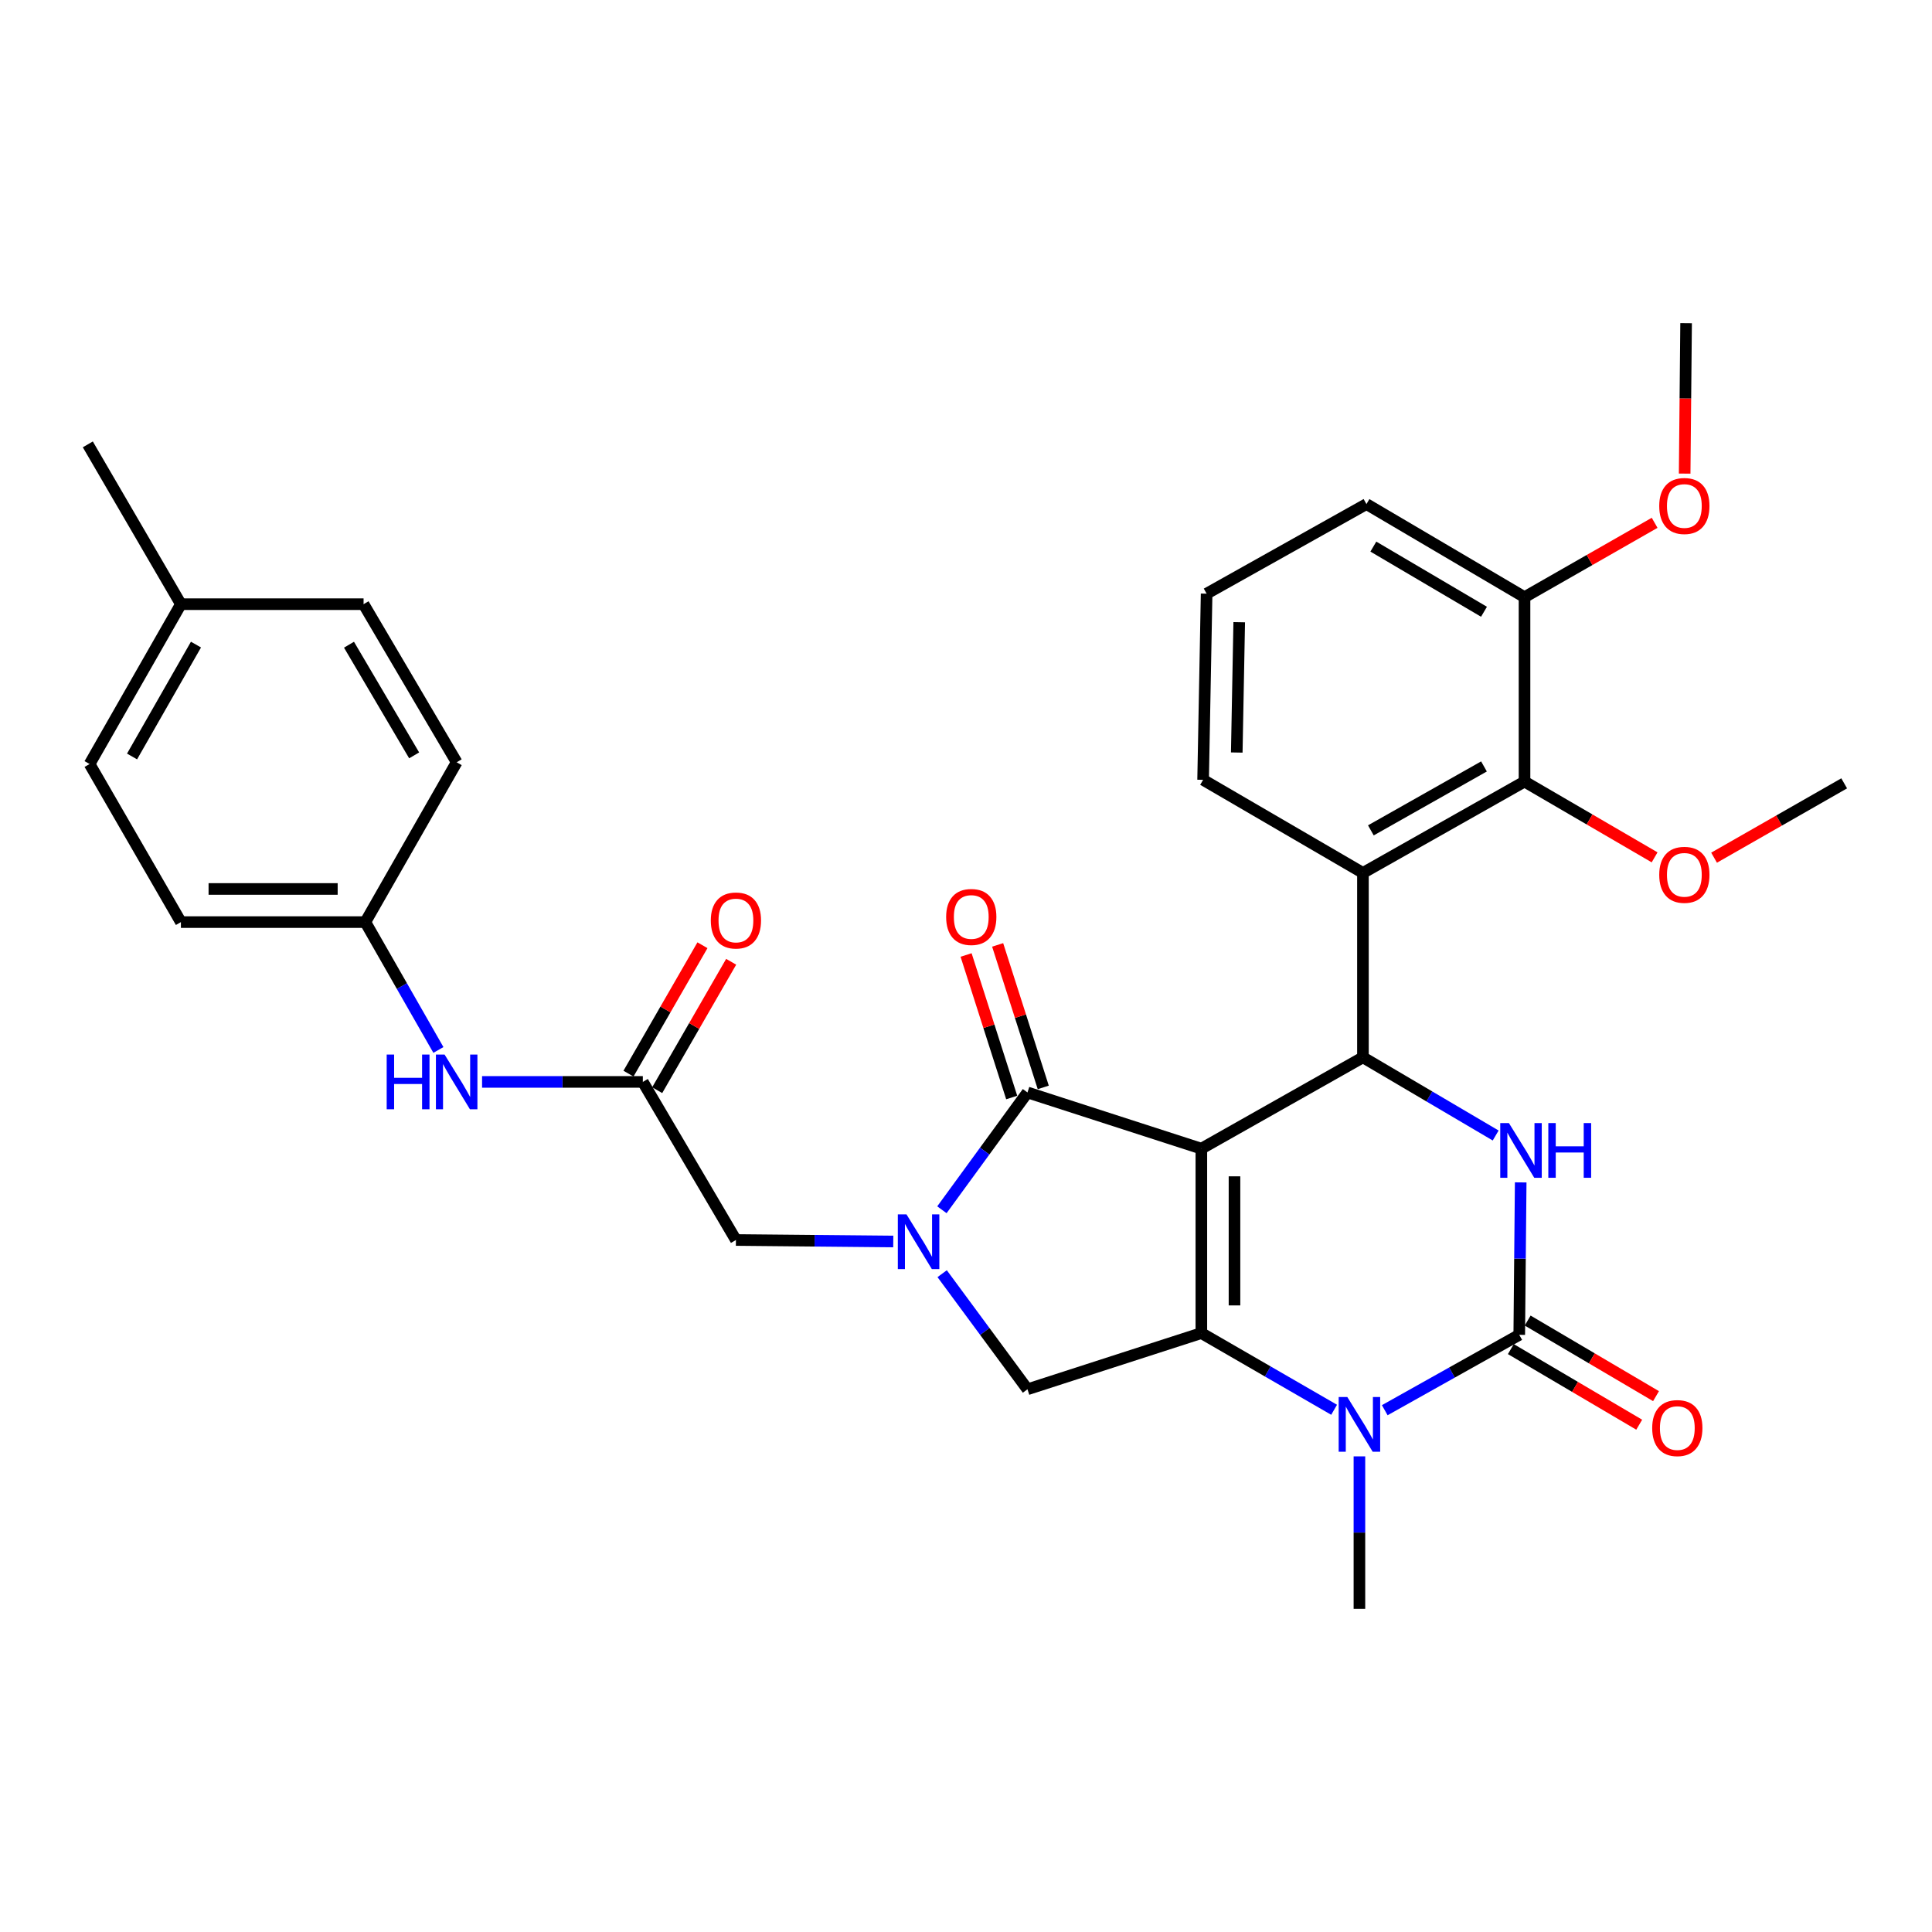 <?xml version='1.0' encoding='iso-8859-1'?>
<svg version='1.1' baseProfile='full'
              xmlns='http://www.w3.org/2000/svg'
                      xmlns:rdkit='http://www.rdkit.org/xml'
                      xmlns:xlink='http://www.w3.org/1999/xlink'
                  xml:space='preserve'
width='1000px' height='1000px' viewBox='0 0 1000 1000'>
<!-- END OF HEADER -->
<rect style='opacity:1.0;fill:#FFFFFF;stroke:none' width='1000' height='1000' x='0' y='0'> </rect>
<path class='bond-0' d='M 340.163,564.276 L 359.307,531.046' style='fill:none;fill-rule:evenodd;stroke:#000000;stroke-width:6px;stroke-linecap:butt;stroke-linejoin:miter;stroke-opacity:1' />
<path class='bond-0' d='M 359.307,531.046 L 378.451,497.815' style='fill:none;fill-rule:evenodd;stroke:#FF0000;stroke-width:6px;stroke-linecap:butt;stroke-linejoin:miter;stroke-opacity:1' />
<path class='bond-0' d='M 325.302,555.715 L 344.446,522.485' style='fill:none;fill-rule:evenodd;stroke:#000000;stroke-width:6px;stroke-linecap:butt;stroke-linejoin:miter;stroke-opacity:1' />
<path class='bond-0' d='M 344.446,522.485 L 363.59,489.254' style='fill:none;fill-rule:evenodd;stroke:#FF0000;stroke-width:6px;stroke-linecap:butt;stroke-linejoin:miter;stroke-opacity:1' />
<path class='bond-1' d='M 332.732,559.996 L 291.126,559.996' style='fill:none;fill-rule:evenodd;stroke:#000000;stroke-width:6px;stroke-linecap:butt;stroke-linejoin:miter;stroke-opacity:1' />
<path class='bond-1' d='M 291.126,559.996 L 249.519,559.996' style='fill:none;fill-rule:evenodd;stroke:#0000FF;stroke-width:6px;stroke-linecap:butt;stroke-linejoin:miter;stroke-opacity:1' />
<path class='bond-2' d='M 332.732,559.996 L 380.914,641.819' style='fill:none;fill-rule:evenodd;stroke:#000000;stroke-width:6px;stroke-linecap:butt;stroke-linejoin:miter;stroke-opacity:1' />
<path class='bond-3' d='M 226.916,543.454 L 208.005,510.365' style='fill:none;fill-rule:evenodd;stroke:#0000FF;stroke-width:6px;stroke-linecap:butt;stroke-linejoin:miter;stroke-opacity:1' />
<path class='bond-3' d='M 208.005,510.365 L 189.094,477.277' style='fill:none;fill-rule:evenodd;stroke:#000000;stroke-width:6px;stroke-linecap:butt;stroke-linejoin:miter;stroke-opacity:1' />
<path class='bond-4' d='M 189.094,477.277 L 236.37,394.548' style='fill:none;fill-rule:evenodd;stroke:#000000;stroke-width:6px;stroke-linecap:butt;stroke-linejoin:miter;stroke-opacity:1' />
<path class='bond-5' d='M 189.094,477.277 L 93.636,477.277' style='fill:none;fill-rule:evenodd;stroke:#000000;stroke-width:6px;stroke-linecap:butt;stroke-linejoin:miter;stroke-opacity:1' />
<path class='bond-5' d='M 174.775,460.127 L 107.955,460.127' style='fill:none;fill-rule:evenodd;stroke:#000000;stroke-width:6px;stroke-linecap:butt;stroke-linejoin:miter;stroke-opacity:1' />
<path class='bond-6' d='M 93.636,312.724 L 46.369,395.453' style='fill:none;fill-rule:evenodd;stroke:#000000;stroke-width:6px;stroke-linecap:butt;stroke-linejoin:miter;stroke-opacity:1' />
<path class='bond-6' d='M 101.437,333.641 L 68.35,391.551' style='fill:none;fill-rule:evenodd;stroke:#000000;stroke-width:6px;stroke-linecap:butt;stroke-linejoin:miter;stroke-opacity:1' />
<path class='bond-7' d='M 93.636,312.724 L 45.455,230.005' style='fill:none;fill-rule:evenodd;stroke:#000000;stroke-width:6px;stroke-linecap:butt;stroke-linejoin:miter;stroke-opacity:1' />
<path class='bond-8' d='M 93.636,312.724 L 188.188,312.724' style='fill:none;fill-rule:evenodd;stroke:#000000;stroke-width:6px;stroke-linecap:butt;stroke-linejoin:miter;stroke-opacity:1' />
<path class='bond-9' d='M 690.532,729.698 L 656.177,709.849' style='fill:none;fill-rule:evenodd;stroke:#0000FF;stroke-width:6px;stroke-linecap:butt;stroke-linejoin:miter;stroke-opacity:1' />
<path class='bond-9' d='M 656.177,709.849 L 621.821,690.001' style='fill:none;fill-rule:evenodd;stroke:#000000;stroke-width:6px;stroke-linecap:butt;stroke-linejoin:miter;stroke-opacity:1' />
<path class='bond-10' d='M 716.745,729.92 L 751.554,710.413' style='fill:none;fill-rule:evenodd;stroke:#0000FF;stroke-width:6px;stroke-linecap:butt;stroke-linejoin:miter;stroke-opacity:1' />
<path class='bond-10' d='M 751.554,710.413 L 786.363,690.906' style='fill:none;fill-rule:evenodd;stroke:#000000;stroke-width:6px;stroke-linecap:butt;stroke-linejoin:miter;stroke-opacity:1' />
<path class='bond-11' d='M 703.635,753.814 L 703.635,793.269' style='fill:none;fill-rule:evenodd;stroke:#0000FF;stroke-width:6px;stroke-linecap:butt;stroke-linejoin:miter;stroke-opacity:1' />
<path class='bond-11' d='M 703.635,793.269 L 703.635,832.725' style='fill:none;fill-rule:evenodd;stroke:#000000;stroke-width:6px;stroke-linecap:butt;stroke-linejoin:miter;stroke-opacity:1' />
<path class='bond-12' d='M 786.363,690.906 L 786.737,651.455' style='fill:none;fill-rule:evenodd;stroke:#000000;stroke-width:6px;stroke-linecap:butt;stroke-linejoin:miter;stroke-opacity:1' />
<path class='bond-12' d='M 786.737,651.455 L 787.111,612.004' style='fill:none;fill-rule:evenodd;stroke:#0000FF;stroke-width:6px;stroke-linecap:butt;stroke-linejoin:miter;stroke-opacity:1' />
<path class='bond-13' d='M 782.012,698.294 L 815.232,717.858' style='fill:none;fill-rule:evenodd;stroke:#000000;stroke-width:6px;stroke-linecap:butt;stroke-linejoin:miter;stroke-opacity:1' />
<path class='bond-13' d='M 815.232,717.858 L 848.452,737.422' style='fill:none;fill-rule:evenodd;stroke:#FF0000;stroke-width:6px;stroke-linecap:butt;stroke-linejoin:miter;stroke-opacity:1' />
<path class='bond-13' d='M 790.715,683.517 L 823.935,703.081' style='fill:none;fill-rule:evenodd;stroke:#000000;stroke-width:6px;stroke-linecap:butt;stroke-linejoin:miter;stroke-opacity:1' />
<path class='bond-13' d='M 823.935,703.081 L 857.155,722.644' style='fill:none;fill-rule:evenodd;stroke:#FF0000;stroke-width:6px;stroke-linecap:butt;stroke-linejoin:miter;stroke-opacity:1' />
<path class='bond-14' d='M 774.155,587.735 L 739.805,567.506' style='fill:none;fill-rule:evenodd;stroke:#0000FF;stroke-width:6px;stroke-linecap:butt;stroke-linejoin:miter;stroke-opacity:1' />
<path class='bond-14' d='M 739.805,567.506 L 705.454,547.276' style='fill:none;fill-rule:evenodd;stroke:#000000;stroke-width:6px;stroke-linecap:butt;stroke-linejoin:miter;stroke-opacity:1' />
<path class='bond-15' d='M 705.454,547.276 L 705.454,451.819' style='fill:none;fill-rule:evenodd;stroke:#000000;stroke-width:6px;stroke-linecap:butt;stroke-linejoin:miter;stroke-opacity:1' />
<path class='bond-16' d='M 705.454,547.276 L 621.821,594.543' style='fill:none;fill-rule:evenodd;stroke:#000000;stroke-width:6px;stroke-linecap:butt;stroke-linejoin:miter;stroke-opacity:1' />
<path class='bond-17' d='M 621.821,690.001 L 621.821,594.543' style='fill:none;fill-rule:evenodd;stroke:#000000;stroke-width:6px;stroke-linecap:butt;stroke-linejoin:miter;stroke-opacity:1' />
<path class='bond-17' d='M 638.97,675.682 L 638.97,608.862' style='fill:none;fill-rule:evenodd;stroke:#000000;stroke-width:6px;stroke-linecap:butt;stroke-linejoin:miter;stroke-opacity:1' />
<path class='bond-18' d='M 621.821,690.001 L 531.822,719.088' style='fill:none;fill-rule:evenodd;stroke:#000000;stroke-width:6px;stroke-linecap:butt;stroke-linejoin:miter;stroke-opacity:1' />
<path class='bond-19' d='M 621.821,594.543 L 531.822,565.455' style='fill:none;fill-rule:evenodd;stroke:#000000;stroke-width:6px;stroke-linecap:butt;stroke-linejoin:miter;stroke-opacity:1' />
<path class='bond-20' d='M 531.822,565.455 L 509.676,595.814' style='fill:none;fill-rule:evenodd;stroke:#000000;stroke-width:6px;stroke-linecap:butt;stroke-linejoin:miter;stroke-opacity:1' />
<path class='bond-20' d='M 509.676,595.814 L 487.53,626.173' style='fill:none;fill-rule:evenodd;stroke:#0000FF;stroke-width:6px;stroke-linecap:butt;stroke-linejoin:miter;stroke-opacity:1' />
<path class='bond-21' d='M 539.989,562.841 L 528.184,525.958' style='fill:none;fill-rule:evenodd;stroke:#000000;stroke-width:6px;stroke-linecap:butt;stroke-linejoin:miter;stroke-opacity:1' />
<path class='bond-21' d='M 528.184,525.958 L 516.38,489.075' style='fill:none;fill-rule:evenodd;stroke:#FF0000;stroke-width:6px;stroke-linecap:butt;stroke-linejoin:miter;stroke-opacity:1' />
<path class='bond-21' d='M 523.656,568.069 L 511.851,531.186' style='fill:none;fill-rule:evenodd;stroke:#000000;stroke-width:6px;stroke-linecap:butt;stroke-linejoin:miter;stroke-opacity:1' />
<path class='bond-21' d='M 511.851,531.186 L 500.046,494.302' style='fill:none;fill-rule:evenodd;stroke:#FF0000;stroke-width:6px;stroke-linecap:butt;stroke-linejoin:miter;stroke-opacity:1' />
<path class='bond-22' d='M 487.66,659.257 L 509.741,689.173' style='fill:none;fill-rule:evenodd;stroke:#0000FF;stroke-width:6px;stroke-linecap:butt;stroke-linejoin:miter;stroke-opacity:1' />
<path class='bond-22' d='M 509.741,689.173 L 531.822,719.088' style='fill:none;fill-rule:evenodd;stroke:#000000;stroke-width:6px;stroke-linecap:butt;stroke-linejoin:miter;stroke-opacity:1' />
<path class='bond-23' d='M 462.353,642.599 L 421.633,642.209' style='fill:none;fill-rule:evenodd;stroke:#0000FF;stroke-width:6px;stroke-linecap:butt;stroke-linejoin:miter;stroke-opacity:1' />
<path class='bond-23' d='M 421.633,642.209 L 380.914,641.819' style='fill:none;fill-rule:evenodd;stroke:#000000;stroke-width:6px;stroke-linecap:butt;stroke-linejoin:miter;stroke-opacity:1' />
<path class='bond-24' d='M 789.088,404.542 L 705.454,451.819' style='fill:none;fill-rule:evenodd;stroke:#000000;stroke-width:6px;stroke-linecap:butt;stroke-linejoin:miter;stroke-opacity:1' />
<path class='bond-24' d='M 768.104,396.704 L 709.56,429.798' style='fill:none;fill-rule:evenodd;stroke:#000000;stroke-width:6px;stroke-linecap:butt;stroke-linejoin:miter;stroke-opacity:1' />
<path class='bond-25' d='M 789.088,404.542 L 789.088,309.094' style='fill:none;fill-rule:evenodd;stroke:#000000;stroke-width:6px;stroke-linecap:butt;stroke-linejoin:miter;stroke-opacity:1' />
<path class='bond-26' d='M 789.088,404.542 L 822.756,424.151' style='fill:none;fill-rule:evenodd;stroke:#000000;stroke-width:6px;stroke-linecap:butt;stroke-linejoin:miter;stroke-opacity:1' />
<path class='bond-26' d='M 822.756,424.151 L 856.423,443.759' style='fill:none;fill-rule:evenodd;stroke:#FF0000;stroke-width:6px;stroke-linecap:butt;stroke-linejoin:miter;stroke-opacity:1' />
<path class='bond-27' d='M 705.454,451.819 L 622.726,403.637' style='fill:none;fill-rule:evenodd;stroke:#000000;stroke-width:6px;stroke-linecap:butt;stroke-linejoin:miter;stroke-opacity:1' />
<path class='bond-28' d='M 789.088,309.094 L 822.761,289.851' style='fill:none;fill-rule:evenodd;stroke:#000000;stroke-width:6px;stroke-linecap:butt;stroke-linejoin:miter;stroke-opacity:1' />
<path class='bond-28' d='M 822.761,289.851 L 856.435,270.608' style='fill:none;fill-rule:evenodd;stroke:#FF0000;stroke-width:6px;stroke-linecap:butt;stroke-linejoin:miter;stroke-opacity:1' />
<path class='bond-29' d='M 789.088,309.094 L 707.274,260.913' style='fill:none;fill-rule:evenodd;stroke:#000000;stroke-width:6px;stroke-linecap:butt;stroke-linejoin:miter;stroke-opacity:1' />
<path class='bond-29' d='M 768.113,316.645 L 710.844,282.918' style='fill:none;fill-rule:evenodd;stroke:#000000;stroke-width:6px;stroke-linecap:butt;stroke-linejoin:miter;stroke-opacity:1' />
<path class='bond-30' d='M 887.199,443.935 L 920.872,424.696' style='fill:none;fill-rule:evenodd;stroke:#FF0000;stroke-width:6px;stroke-linecap:butt;stroke-linejoin:miter;stroke-opacity:1' />
<path class='bond-30' d='M 920.872,424.696 L 954.545,405.457' style='fill:none;fill-rule:evenodd;stroke:#000000;stroke-width:6px;stroke-linecap:butt;stroke-linejoin:miter;stroke-opacity:1' />
<path class='bond-31' d='M 871.977,245.134 L 872.349,206.205' style='fill:none;fill-rule:evenodd;stroke:#FF0000;stroke-width:6px;stroke-linecap:butt;stroke-linejoin:miter;stroke-opacity:1' />
<path class='bond-31' d='M 872.349,206.205 L 872.722,167.275' style='fill:none;fill-rule:evenodd;stroke:#000000;stroke-width:6px;stroke-linecap:butt;stroke-linejoin:miter;stroke-opacity:1' />
<path class='bond-32' d='M 622.726,403.637 L 624.546,307.275' style='fill:none;fill-rule:evenodd;stroke:#000000;stroke-width:6px;stroke-linecap:butt;stroke-linejoin:miter;stroke-opacity:1' />
<path class='bond-32' d='M 640.145,389.507 L 641.419,322.053' style='fill:none;fill-rule:evenodd;stroke:#000000;stroke-width:6px;stroke-linecap:butt;stroke-linejoin:miter;stroke-opacity:1' />
<path class='bond-33' d='M 624.546,307.275 L 707.274,260.913' style='fill:none;fill-rule:evenodd;stroke:#000000;stroke-width:6px;stroke-linecap:butt;stroke-linejoin:miter;stroke-opacity:1' />
<path class='bond-34' d='M 236.37,394.548 L 188.188,312.724' style='fill:none;fill-rule:evenodd;stroke:#000000;stroke-width:6px;stroke-linecap:butt;stroke-linejoin:miter;stroke-opacity:1' />
<path class='bond-34' d='M 214.364,390.976 L 180.638,333.7' style='fill:none;fill-rule:evenodd;stroke:#000000;stroke-width:6px;stroke-linecap:butt;stroke-linejoin:miter;stroke-opacity:1' />
<path class='bond-35' d='M 93.636,477.277 L 46.369,395.453' style='fill:none;fill-rule:evenodd;stroke:#000000;stroke-width:6px;stroke-linecap:butt;stroke-linejoin:miter;stroke-opacity:1' />
<path  class='atom-1' d='M 367.914 476.442
Q 367.914 469.642, 371.274 465.842
Q 374.634 462.042, 380.914 462.042
Q 387.194 462.042, 390.554 465.842
Q 393.914 469.642, 393.914 476.442
Q 393.914 483.322, 390.514 487.242
Q 387.114 491.122, 380.914 491.122
Q 374.674 491.122, 371.274 487.242
Q 367.914 483.362, 367.914 476.442
M 380.914 487.922
Q 385.234 487.922, 387.554 485.042
Q 389.914 482.122, 389.914 476.442
Q 389.914 470.882, 387.554 468.082
Q 385.234 465.242, 380.914 465.242
Q 376.594 465.242, 374.234 468.042
Q 371.914 470.842, 371.914 476.442
Q 371.914 482.162, 374.234 485.042
Q 376.594 487.922, 380.914 487.922
' fill='#FF0000'/>
<path  class='atom-2' d='M 200.15 545.836
L 203.99 545.836
L 203.99 557.876
L 218.47 557.876
L 218.47 545.836
L 222.31 545.836
L 222.31 574.156
L 218.47 574.156
L 218.47 561.076
L 203.99 561.076
L 203.99 574.156
L 200.15 574.156
L 200.15 545.836
' fill='#0000FF'/>
<path  class='atom-2' d='M 230.11 545.836
L 239.39 560.836
Q 240.31 562.316, 241.79 564.996
Q 243.27 567.676, 243.35 567.836
L 243.35 545.836
L 247.11 545.836
L 247.11 574.156
L 243.23 574.156
L 233.27 557.756
Q 232.11 555.836, 230.87 553.636
Q 229.67 551.436, 229.31 550.756
L 229.31 574.156
L 225.63 574.156
L 225.63 545.836
L 230.11 545.836
' fill='#0000FF'/>
<path  class='atom-5' d='M 697.375 723.107
L 706.655 738.107
Q 707.575 739.587, 709.055 742.267
Q 710.535 744.947, 710.615 745.107
L 710.615 723.107
L 714.375 723.107
L 714.375 751.427
L 710.495 751.427
L 700.535 735.027
Q 699.375 733.107, 698.135 730.907
Q 696.935 728.707, 696.575 728.027
L 696.575 751.427
L 692.895 751.427
L 692.895 723.107
L 697.375 723.107
' fill='#0000FF'/>
<path  class='atom-7' d='M 781.008 581.298
L 790.288 596.298
Q 791.208 597.778, 792.688 600.458
Q 794.168 603.138, 794.248 603.298
L 794.248 581.298
L 798.008 581.298
L 798.008 609.618
L 794.128 609.618
L 784.168 593.218
Q 783.008 591.298, 781.768 589.098
Q 780.568 586.898, 780.208 586.218
L 780.208 609.618
L 776.528 609.618
L 776.528 581.298
L 781.008 581.298
' fill='#0000FF'/>
<path  class='atom-7' d='M 801.408 581.298
L 805.248 581.298
L 805.248 593.338
L 819.728 593.338
L 819.728 581.298
L 823.568 581.298
L 823.568 609.618
L 819.728 609.618
L 819.728 596.538
L 805.248 596.538
L 805.248 609.618
L 801.408 609.618
L 801.408 581.298
' fill='#0000FF'/>
<path  class='atom-12' d='M 469.197 628.564
L 478.477 643.564
Q 479.397 645.044, 480.877 647.724
Q 482.357 650.404, 482.437 650.564
L 482.437 628.564
L 486.197 628.564
L 486.197 656.884
L 482.317 656.884
L 472.357 640.484
Q 471.197 638.564, 469.957 636.364
Q 468.757 634.164, 468.397 633.484
L 468.397 656.884
L 464.717 656.884
L 464.717 628.564
L 469.197 628.564
' fill='#0000FF'/>
<path  class='atom-14' d='M 489.725 474.622
Q 489.725 467.822, 493.085 464.022
Q 496.445 460.222, 502.725 460.222
Q 509.005 460.222, 512.365 464.022
Q 515.725 467.822, 515.725 474.622
Q 515.725 481.502, 512.325 485.422
Q 508.925 489.302, 502.725 489.302
Q 496.485 489.302, 493.085 485.422
Q 489.725 481.542, 489.725 474.622
M 502.725 486.102
Q 507.045 486.102, 509.365 483.222
Q 511.725 480.302, 511.725 474.622
Q 511.725 469.062, 509.365 466.262
Q 507.045 463.422, 502.725 463.422
Q 498.405 463.422, 496.045 466.222
Q 493.725 469.022, 493.725 474.622
Q 493.725 480.342, 496.045 483.222
Q 498.405 486.102, 502.725 486.102
' fill='#FF0000'/>
<path  class='atom-16' d='M 855.177 739.167
Q 855.177 732.367, 858.537 728.567
Q 861.897 724.767, 868.177 724.767
Q 874.457 724.767, 877.817 728.567
Q 881.177 732.367, 881.177 739.167
Q 881.177 746.047, 877.777 749.967
Q 874.377 753.847, 868.177 753.847
Q 861.937 753.847, 858.537 749.967
Q 855.177 746.087, 855.177 739.167
M 868.177 750.647
Q 872.497 750.647, 874.817 747.767
Q 877.177 744.847, 877.177 739.167
Q 877.177 733.607, 874.817 730.807
Q 872.497 727.967, 868.177 727.967
Q 863.857 727.967, 861.497 730.767
Q 859.177 733.567, 859.177 739.167
Q 859.177 744.887, 861.497 747.767
Q 863.857 750.647, 868.177 750.647
' fill='#FF0000'/>
<path  class='atom-21' d='M 858.817 452.804
Q 858.817 446.004, 862.177 442.204
Q 865.537 438.404, 871.817 438.404
Q 878.097 438.404, 881.457 442.204
Q 884.817 446.004, 884.817 452.804
Q 884.817 459.684, 881.417 463.604
Q 878.017 467.484, 871.817 467.484
Q 865.577 467.484, 862.177 463.604
Q 858.817 459.724, 858.817 452.804
M 871.817 464.284
Q 876.137 464.284, 878.457 461.404
Q 880.817 458.484, 880.817 452.804
Q 880.817 447.244, 878.457 444.444
Q 876.137 441.604, 871.817 441.604
Q 867.497 441.604, 865.137 444.404
Q 862.817 447.204, 862.817 452.804
Q 862.817 458.524, 865.137 461.404
Q 867.497 464.284, 871.817 464.284
' fill='#FF0000'/>
<path  class='atom-22' d='M 858.817 261.898
Q 858.817 255.098, 862.177 251.298
Q 865.537 247.498, 871.817 247.498
Q 878.097 247.498, 881.457 251.298
Q 884.817 255.098, 884.817 261.898
Q 884.817 268.778, 881.417 272.698
Q 878.017 276.578, 871.817 276.578
Q 865.577 276.578, 862.177 272.698
Q 858.817 268.818, 858.817 261.898
M 871.817 273.378
Q 876.137 273.378, 878.457 270.498
Q 880.817 267.578, 880.817 261.898
Q 880.817 256.338, 878.457 253.538
Q 876.137 250.698, 871.817 250.698
Q 867.497 250.698, 865.137 253.498
Q 862.817 256.298, 862.817 261.898
Q 862.817 267.618, 865.137 270.498
Q 867.497 273.378, 871.817 273.378
' fill='#FF0000'/>
</svg>
